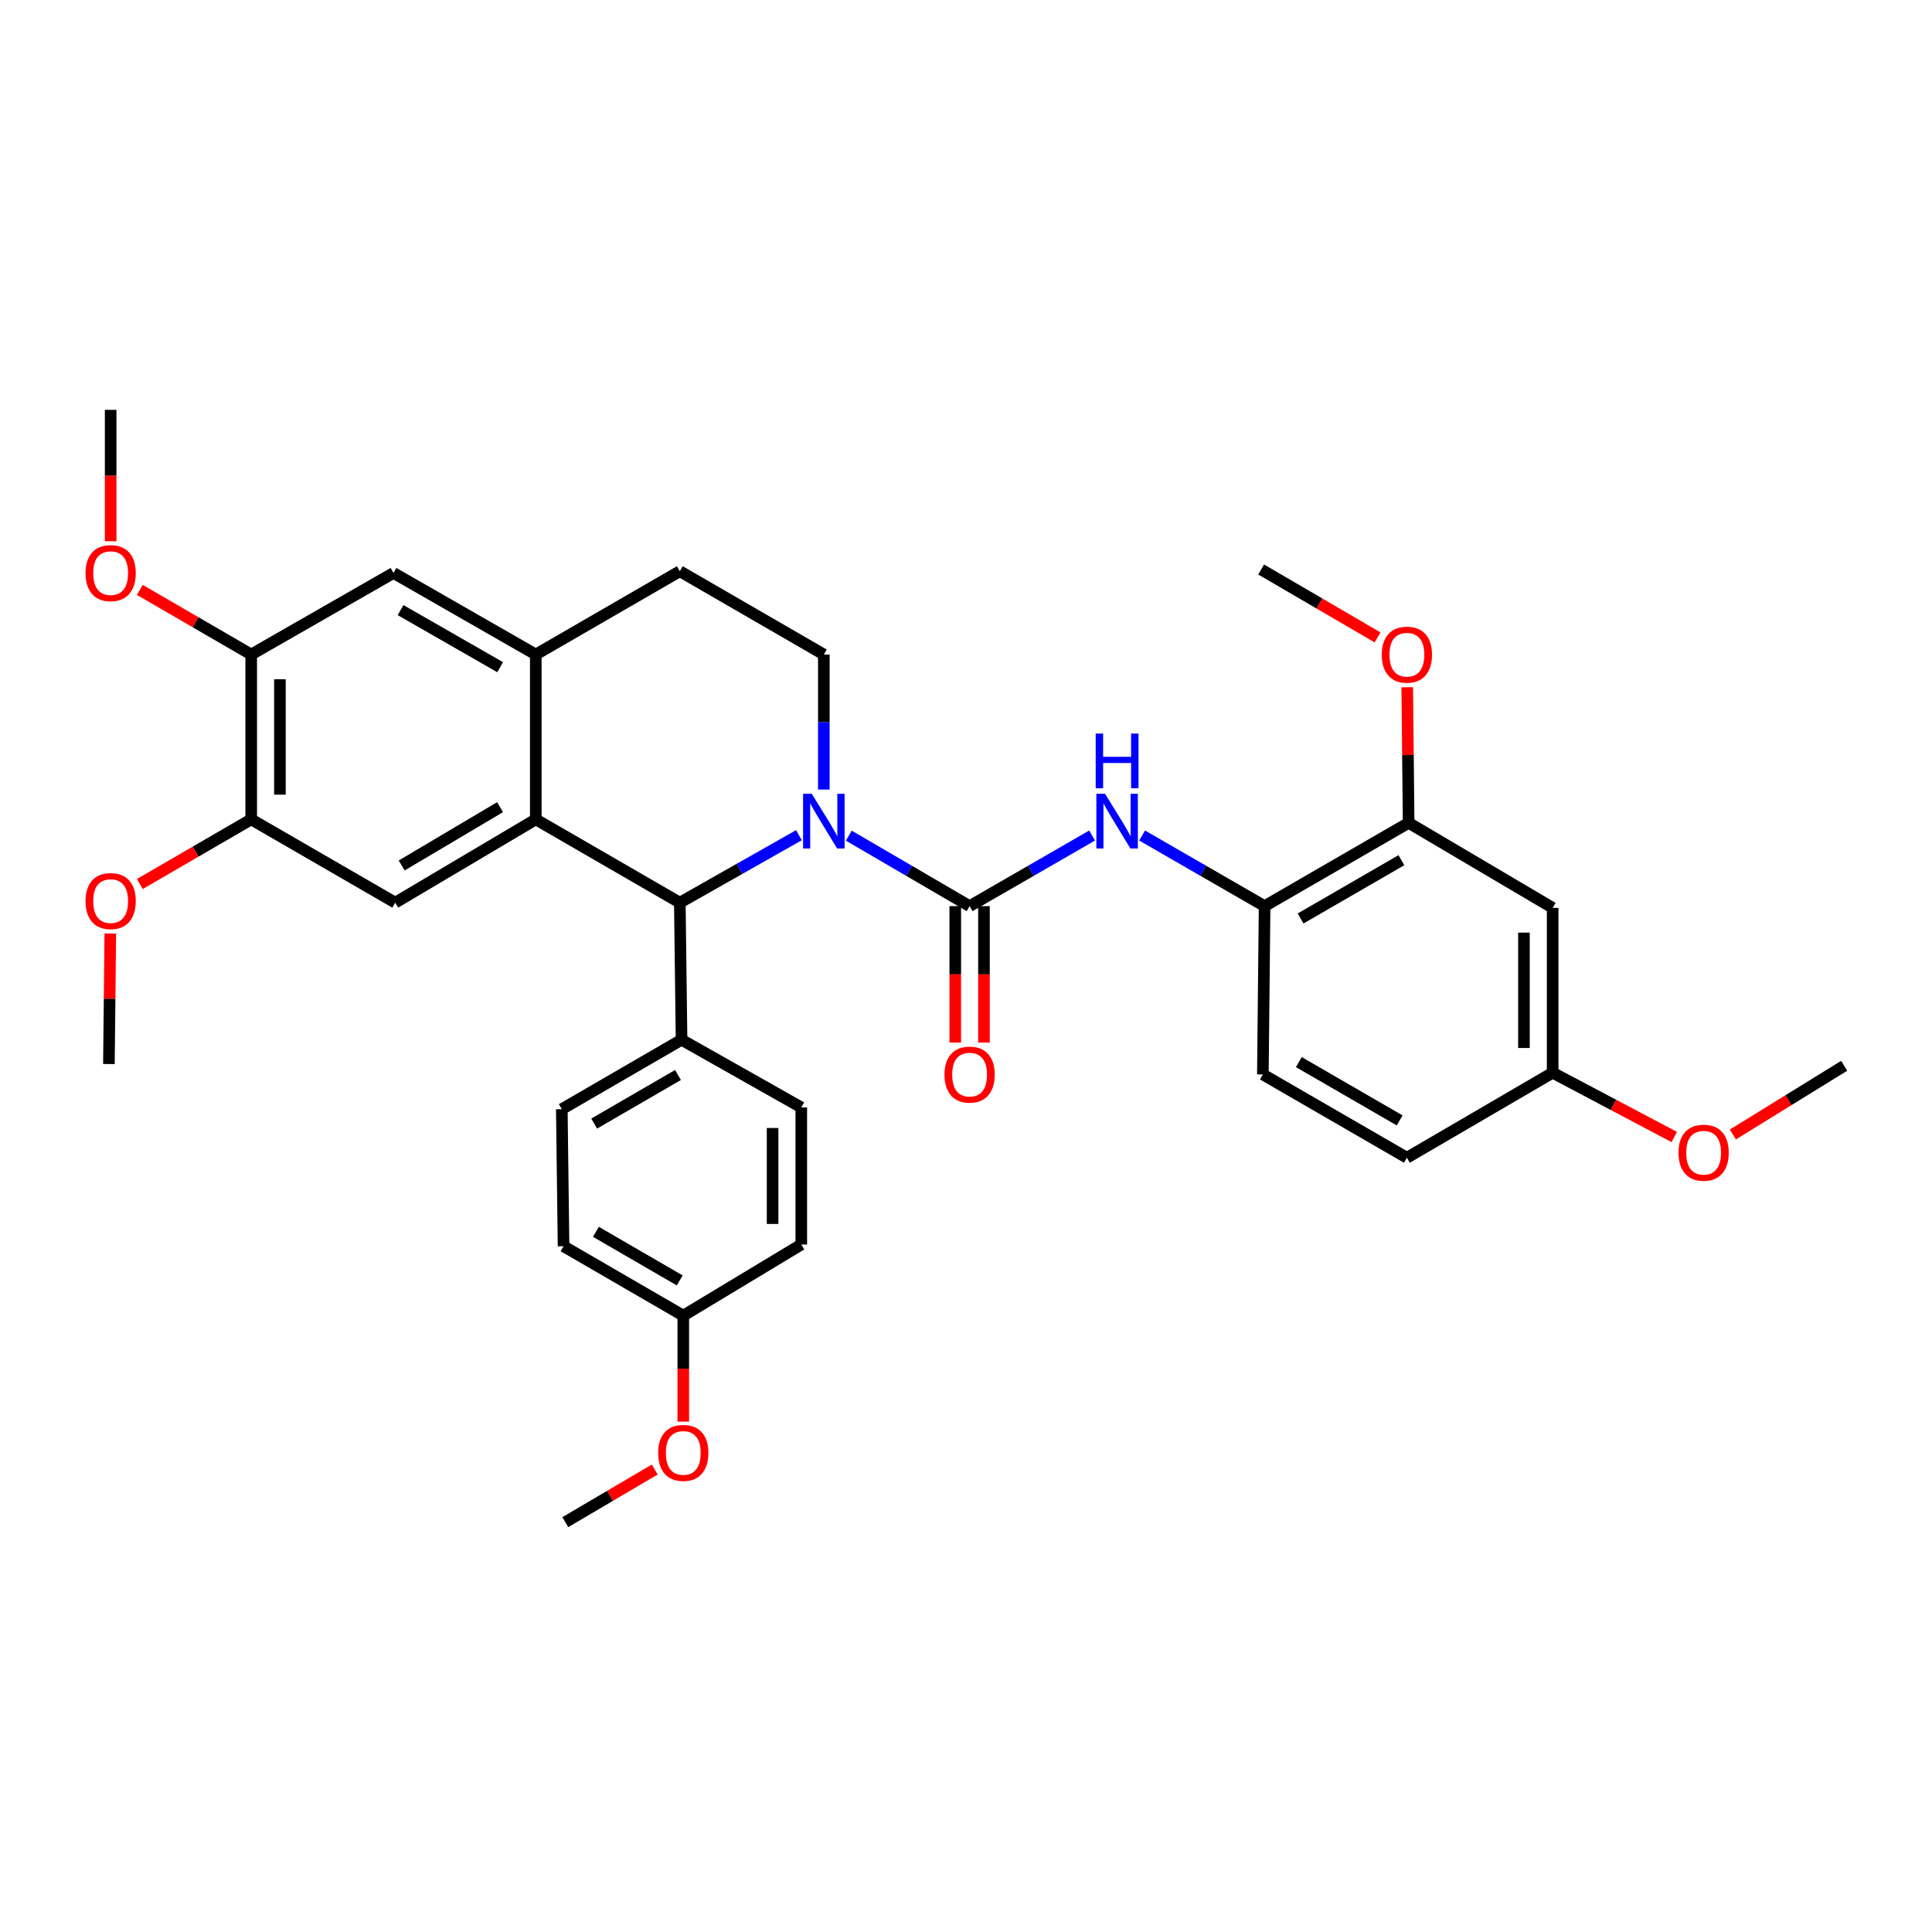 <?xml version='1.0' encoding='iso-8859-1'?>
<svg version='1.1' baseProfile='full'
              xmlns='http://www.w3.org/2000/svg'
                      xmlns:rdkit='http://www.rdkit.org/xml'
                      xmlns:xlink='http://www.w3.org/1999/xlink'
                  xml:space='preserve'
width='1000px' height='1000px' viewBox='0 0 1000 1000'>
<!-- END OF HEADER -->
<rect style='opacity:1.0;fill:#FFFFFF;stroke:none' width='1000' height='1000' x='0' y='0'> </rect>
<path class='bond-0' d='M 130.024,338.779 L 101.199,322.054' style='fill:none;fill-rule:evenodd;stroke:#000000;stroke-width:6px;stroke-linecap:butt;stroke-linejoin:miter;stroke-opacity:1' />
<path class='bond-0' d='M 101.199,322.054 L 72.374,305.329' style='fill:none;fill-rule:evenodd;stroke:#FF0000;stroke-width:6px;stroke-linecap:butt;stroke-linejoin:miter;stroke-opacity:1' />
<path class='bond-1' d='M 130.024,338.779 L 130.024,424.102' style='fill:none;fill-rule:evenodd;stroke:#000000;stroke-width:6px;stroke-linecap:butt;stroke-linejoin:miter;stroke-opacity:1' />
<path class='bond-1' d='M 144.881,351.577 L 144.881,411.304' style='fill:none;fill-rule:evenodd;stroke:#000000;stroke-width:6px;stroke-linecap:butt;stroke-linejoin:miter;stroke-opacity:1' />
<path class='bond-2' d='M 130.024,338.779 L 203.668,296.567' style='fill:none;fill-rule:evenodd;stroke:#000000;stroke-width:6px;stroke-linecap:butt;stroke-linejoin:miter;stroke-opacity:1' />
<path class='bond-3' d='M 130.024,424.102 L 101.199,440.827' style='fill:none;fill-rule:evenodd;stroke:#000000;stroke-width:6px;stroke-linecap:butt;stroke-linejoin:miter;stroke-opacity:1' />
<path class='bond-3' d='M 101.199,440.827 L 72.374,457.552' style='fill:none;fill-rule:evenodd;stroke:#FF0000;stroke-width:6px;stroke-linecap:butt;stroke-linejoin:miter;stroke-opacity:1' />
<path class='bond-4' d='M 130.024,424.102 L 204.567,467.214' style='fill:none;fill-rule:evenodd;stroke:#000000;stroke-width:6px;stroke-linecap:butt;stroke-linejoin:miter;stroke-opacity:1' />
<path class='bond-5' d='M 204.567,467.214 L 277.32,424.102' style='fill:none;fill-rule:evenodd;stroke:#000000;stroke-width:6px;stroke-linecap:butt;stroke-linejoin:miter;stroke-opacity:1' />
<path class='bond-5' d='M 207.906,447.966 L 258.833,417.787' style='fill:none;fill-rule:evenodd;stroke:#000000;stroke-width:6px;stroke-linecap:butt;stroke-linejoin:miter;stroke-opacity:1' />
<path class='bond-6' d='M 203.668,296.567 L 277.32,338.779' style='fill:none;fill-rule:evenodd;stroke:#000000;stroke-width:6px;stroke-linecap:butt;stroke-linejoin:miter;stroke-opacity:1' />
<path class='bond-6' d='M 207.328,315.789 L 258.884,345.337' style='fill:none;fill-rule:evenodd;stroke:#000000;stroke-width:6px;stroke-linecap:butt;stroke-linejoin:miter;stroke-opacity:1' />
<path class='bond-7' d='M 277.32,338.779 L 277.32,424.102' style='fill:none;fill-rule:evenodd;stroke:#000000;stroke-width:6px;stroke-linecap:butt;stroke-linejoin:miter;stroke-opacity:1' />
<path class='bond-8' d='M 277.32,338.779 L 351.872,295.667' style='fill:none;fill-rule:evenodd;stroke:#000000;stroke-width:6px;stroke-linecap:butt;stroke-linejoin:miter;stroke-opacity:1' />
<path class='bond-9' d='M 277.32,424.102 L 351.872,467.214' style='fill:none;fill-rule:evenodd;stroke:#000000;stroke-width:6px;stroke-linecap:butt;stroke-linejoin:miter;stroke-opacity:1' />
<path class='bond-10' d='M 413.534,432.297 L 382.703,449.755' style='fill:none;fill-rule:evenodd;stroke:#0000FF;stroke-width:6px;stroke-linecap:butt;stroke-linejoin:miter;stroke-opacity:1' />
<path class='bond-10' d='M 382.703,449.755 L 351.872,467.214' style='fill:none;fill-rule:evenodd;stroke:#000000;stroke-width:6px;stroke-linecap:butt;stroke-linejoin:miter;stroke-opacity:1' />
<path class='bond-11' d='M 426.416,408.687 L 426.416,373.733' style='fill:none;fill-rule:evenodd;stroke:#0000FF;stroke-width:6px;stroke-linecap:butt;stroke-linejoin:miter;stroke-opacity:1' />
<path class='bond-11' d='M 426.416,373.733 L 426.416,338.779' style='fill:none;fill-rule:evenodd;stroke:#000000;stroke-width:6px;stroke-linecap:butt;stroke-linejoin:miter;stroke-opacity:1' />
<path class='bond-12' d='M 439.34,432.541 L 470.604,450.777' style='fill:none;fill-rule:evenodd;stroke:#0000FF;stroke-width:6px;stroke-linecap:butt;stroke-linejoin:miter;stroke-opacity:1' />
<path class='bond-12' d='M 470.604,450.777 L 501.868,469.014' style='fill:none;fill-rule:evenodd;stroke:#000000;stroke-width:6px;stroke-linecap:butt;stroke-linejoin:miter;stroke-opacity:1' />
<path class='bond-13' d='M 426.416,338.779 L 351.872,295.667' style='fill:none;fill-rule:evenodd;stroke:#000000;stroke-width:6px;stroke-linecap:butt;stroke-linejoin:miter;stroke-opacity:1' />
<path class='bond-14' d='M 351.872,467.214 L 352.772,538.176' style='fill:none;fill-rule:evenodd;stroke:#000000;stroke-width:6px;stroke-linecap:butt;stroke-linejoin:miter;stroke-opacity:1' />
<path class='bond-15' d='M 494.439,469.014 L 494.439,504.326' style='fill:none;fill-rule:evenodd;stroke:#000000;stroke-width:6px;stroke-linecap:butt;stroke-linejoin:miter;stroke-opacity:1' />
<path class='bond-15' d='M 494.439,504.326 L 494.439,539.639' style='fill:none;fill-rule:evenodd;stroke:#FF0000;stroke-width:6px;stroke-linecap:butt;stroke-linejoin:miter;stroke-opacity:1' />
<path class='bond-15' d='M 509.297,469.014 L 509.297,504.326' style='fill:none;fill-rule:evenodd;stroke:#000000;stroke-width:6px;stroke-linecap:butt;stroke-linejoin:miter;stroke-opacity:1' />
<path class='bond-15' d='M 509.297,504.326 L 509.297,539.639' style='fill:none;fill-rule:evenodd;stroke:#FF0000;stroke-width:6px;stroke-linecap:butt;stroke-linejoin:miter;stroke-opacity:1' />
<path class='bond-16' d='M 501.868,469.014 L 533.568,450.739' style='fill:none;fill-rule:evenodd;stroke:#000000;stroke-width:6px;stroke-linecap:butt;stroke-linejoin:miter;stroke-opacity:1' />
<path class='bond-16' d='M 533.568,450.739 L 565.268,432.464' style='fill:none;fill-rule:evenodd;stroke:#0000FF;stroke-width:6px;stroke-linecap:butt;stroke-linejoin:miter;stroke-opacity:1' />
<path class='bond-17' d='M 591.154,432.464 L 622.854,450.739' style='fill:none;fill-rule:evenodd;stroke:#0000FF;stroke-width:6px;stroke-linecap:butt;stroke-linejoin:miter;stroke-opacity:1' />
<path class='bond-17' d='M 622.854,450.739 L 654.554,469.014' style='fill:none;fill-rule:evenodd;stroke:#000000;stroke-width:6px;stroke-linecap:butt;stroke-linejoin:miter;stroke-opacity:1' />
<path class='bond-18' d='M 654.554,469.014 L 729.106,425.902' style='fill:none;fill-rule:evenodd;stroke:#000000;stroke-width:6px;stroke-linecap:butt;stroke-linejoin:miter;stroke-opacity:1' />
<path class='bond-18' d='M 673.175,475.409 L 725.361,445.231' style='fill:none;fill-rule:evenodd;stroke:#000000;stroke-width:6px;stroke-linecap:butt;stroke-linejoin:miter;stroke-opacity:1' />
<path class='bond-19' d='M 654.554,469.014 L 653.655,556.137' style='fill:none;fill-rule:evenodd;stroke:#000000;stroke-width:6px;stroke-linecap:butt;stroke-linejoin:miter;stroke-opacity:1' />
<path class='bond-20' d='M 729.106,425.902 L 803.65,469.913' style='fill:none;fill-rule:evenodd;stroke:#000000;stroke-width:6px;stroke-linecap:butt;stroke-linejoin:miter;stroke-opacity:1' />
<path class='bond-21' d='M 729.106,425.902 L 728.744,390.809' style='fill:none;fill-rule:evenodd;stroke:#000000;stroke-width:6px;stroke-linecap:butt;stroke-linejoin:miter;stroke-opacity:1' />
<path class='bond-21' d='M 728.744,390.809 L 728.382,355.717' style='fill:none;fill-rule:evenodd;stroke:#FF0000;stroke-width:6px;stroke-linecap:butt;stroke-linejoin:miter;stroke-opacity:1' />
<path class='bond-22' d='M 653.655,556.137 L 728.207,599.249' style='fill:none;fill-rule:evenodd;stroke:#000000;stroke-width:6px;stroke-linecap:butt;stroke-linejoin:miter;stroke-opacity:1' />
<path class='bond-22' d='M 672.275,549.742 L 724.462,579.92' style='fill:none;fill-rule:evenodd;stroke:#000000;stroke-width:6px;stroke-linecap:butt;stroke-linejoin:miter;stroke-opacity:1' />
<path class='bond-23' d='M 57.271,280.136 L 57.271,246.135' style='fill:none;fill-rule:evenodd;stroke:#FF0000;stroke-width:6px;stroke-linecap:butt;stroke-linejoin:miter;stroke-opacity:1' />
<path class='bond-23' d='M 57.271,246.135 L 57.271,212.134' style='fill:none;fill-rule:evenodd;stroke:#000000;stroke-width:6px;stroke-linecap:butt;stroke-linejoin:miter;stroke-opacity:1' />
<path class='bond-24' d='M 57.091,483.185 L 56.731,516.966' style='fill:none;fill-rule:evenodd;stroke:#FF0000;stroke-width:6px;stroke-linecap:butt;stroke-linejoin:miter;stroke-opacity:1' />
<path class='bond-24' d='M 56.731,516.966 L 56.371,550.747' style='fill:none;fill-rule:evenodd;stroke:#000000;stroke-width:6px;stroke-linecap:butt;stroke-linejoin:miter;stroke-opacity:1' />
<path class='bond-25' d='M 352.772,538.176 L 290.791,574.098' style='fill:none;fill-rule:evenodd;stroke:#000000;stroke-width:6px;stroke-linecap:butt;stroke-linejoin:miter;stroke-opacity:1' />
<path class='bond-25' d='M 350.925,556.419 L 307.538,581.564' style='fill:none;fill-rule:evenodd;stroke:#000000;stroke-width:6px;stroke-linecap:butt;stroke-linejoin:miter;stroke-opacity:1' />
<path class='bond-26' d='M 352.772,538.176 L 414.744,573.198' style='fill:none;fill-rule:evenodd;stroke:#000000;stroke-width:6px;stroke-linecap:butt;stroke-linejoin:miter;stroke-opacity:1' />
<path class='bond-27' d='M 290.791,574.098 L 291.691,645.051' style='fill:none;fill-rule:evenodd;stroke:#000000;stroke-width:6px;stroke-linecap:butt;stroke-linejoin:miter;stroke-opacity:1' />
<path class='bond-28' d='M 291.691,645.051 L 353.663,680.982' style='fill:none;fill-rule:evenodd;stroke:#000000;stroke-width:6px;stroke-linecap:butt;stroke-linejoin:miter;stroke-opacity:1' />
<path class='bond-28' d='M 308.439,637.587 L 351.82,662.739' style='fill:none;fill-rule:evenodd;stroke:#000000;stroke-width:6px;stroke-linecap:butt;stroke-linejoin:miter;stroke-opacity:1' />
<path class='bond-29' d='M 353.663,680.982 L 414.744,644.16' style='fill:none;fill-rule:evenodd;stroke:#000000;stroke-width:6px;stroke-linecap:butt;stroke-linejoin:miter;stroke-opacity:1' />
<path class='bond-30' d='M 353.663,680.982 L 353.663,708.412' style='fill:none;fill-rule:evenodd;stroke:#000000;stroke-width:6px;stroke-linecap:butt;stroke-linejoin:miter;stroke-opacity:1' />
<path class='bond-30' d='M 353.663,708.412 L 353.663,735.841' style='fill:none;fill-rule:evenodd;stroke:#FF0000;stroke-width:6px;stroke-linecap:butt;stroke-linejoin:miter;stroke-opacity:1' />
<path class='bond-31' d='M 414.744,644.16 L 414.744,573.198' style='fill:none;fill-rule:evenodd;stroke:#000000;stroke-width:6px;stroke-linecap:butt;stroke-linejoin:miter;stroke-opacity:1' />
<path class='bond-31' d='M 399.887,633.516 L 399.887,583.843' style='fill:none;fill-rule:evenodd;stroke:#000000;stroke-width:6px;stroke-linecap:butt;stroke-linejoin:miter;stroke-opacity:1' />
<path class='bond-32' d='M 338.892,760.626 L 315.741,774.246' style='fill:none;fill-rule:evenodd;stroke:#FF0000;stroke-width:6px;stroke-linecap:butt;stroke-linejoin:miter;stroke-opacity:1' />
<path class='bond-32' d='M 315.741,774.246 L 292.59,787.866' style='fill:none;fill-rule:evenodd;stroke:#000000;stroke-width:6px;stroke-linecap:butt;stroke-linejoin:miter;stroke-opacity:1' />
<path class='bond-33' d='M 803.65,469.913 L 803.65,555.237' style='fill:none;fill-rule:evenodd;stroke:#000000;stroke-width:6px;stroke-linecap:butt;stroke-linejoin:miter;stroke-opacity:1' />
<path class='bond-33' d='M 788.793,482.712 L 788.793,542.439' style='fill:none;fill-rule:evenodd;stroke:#000000;stroke-width:6px;stroke-linecap:butt;stroke-linejoin:miter;stroke-opacity:1' />
<path class='bond-34' d='M 713.023,329.921 L 682.893,312.344' style='fill:none;fill-rule:evenodd;stroke:#FF0000;stroke-width:6px;stroke-linecap:butt;stroke-linejoin:miter;stroke-opacity:1' />
<path class='bond-34' d='M 682.893,312.344 L 652.763,294.767' style='fill:none;fill-rule:evenodd;stroke:#000000;stroke-width:6px;stroke-linecap:butt;stroke-linejoin:miter;stroke-opacity:1' />
<path class='bond-35' d='M 728.207,599.249 L 803.65,555.237' style='fill:none;fill-rule:evenodd;stroke:#000000;stroke-width:6px;stroke-linecap:butt;stroke-linejoin:miter;stroke-opacity:1' />
<path class='bond-36' d='M 803.65,555.237 L 835.117,571.876' style='fill:none;fill-rule:evenodd;stroke:#000000;stroke-width:6px;stroke-linecap:butt;stroke-linejoin:miter;stroke-opacity:1' />
<path class='bond-36' d='M 835.117,571.876 L 866.583,588.515' style='fill:none;fill-rule:evenodd;stroke:#FF0000;stroke-width:6px;stroke-linecap:butt;stroke-linejoin:miter;stroke-opacity:1' />
<path class='bond-37' d='M 896.93,587.213 L 925.738,569.43' style='fill:none;fill-rule:evenodd;stroke:#FF0000;stroke-width:6px;stroke-linecap:butt;stroke-linejoin:miter;stroke-opacity:1' />
<path class='bond-37' d='M 925.738,569.43 L 954.545,551.647' style='fill:none;fill-rule:evenodd;stroke:#000000;stroke-width:6px;stroke-linecap:butt;stroke-linejoin:miter;stroke-opacity:1' />
<path  class='atom-6' d='M 420.156 410.842
L 429.436 425.842
Q 430.356 427.322, 431.836 430.002
Q 433.316 432.682, 433.396 432.842
L 433.396 410.842
L 437.156 410.842
L 437.156 439.162
L 433.276 439.162
L 423.316 422.762
Q 422.156 420.842, 420.916 418.642
Q 419.716 416.442, 419.356 415.762
L 419.356 439.162
L 415.676 439.162
L 415.676 410.842
L 420.156 410.842
' fill='#0000FF'/>
<path  class='atom-11' d='M 488.868 556.217
Q 488.868 549.417, 492.228 545.617
Q 495.588 541.817, 501.868 541.817
Q 508.148 541.817, 511.508 545.617
Q 514.868 549.417, 514.868 556.217
Q 514.868 563.097, 511.468 567.017
Q 508.068 570.897, 501.868 570.897
Q 495.628 570.897, 492.228 567.017
Q 488.868 563.137, 488.868 556.217
M 501.868 567.697
Q 506.188 567.697, 508.508 564.817
Q 510.868 561.897, 510.868 556.217
Q 510.868 550.657, 508.508 547.857
Q 506.188 545.017, 501.868 545.017
Q 497.548 545.017, 495.188 547.817
Q 492.868 550.617, 492.868 556.217
Q 492.868 561.937, 495.188 564.817
Q 497.548 567.697, 501.868 567.697
' fill='#FF0000'/>
<path  class='atom-12' d='M 571.951 410.842
L 581.231 425.842
Q 582.151 427.322, 583.631 430.002
Q 585.111 432.682, 585.191 432.842
L 585.191 410.842
L 588.951 410.842
L 588.951 439.162
L 585.071 439.162
L 575.111 422.762
Q 573.951 420.842, 572.711 418.642
Q 571.511 416.442, 571.151 415.762
L 571.151 439.162
L 567.471 439.162
L 567.471 410.842
L 571.951 410.842
' fill='#0000FF'/>
<path  class='atom-12' d='M 567.131 379.69
L 570.971 379.69
L 570.971 391.73
L 585.451 391.73
L 585.451 379.69
L 589.291 379.69
L 589.291 408.01
L 585.451 408.01
L 585.451 394.93
L 570.971 394.93
L 570.971 408.01
L 567.131 408.01
L 567.131 379.69
' fill='#0000FF'/>
<path  class='atom-16' d='M 44.271 296.647
Q 44.271 289.847, 47.631 286.047
Q 50.991 282.247, 57.271 282.247
Q 63.551 282.247, 66.911 286.047
Q 70.271 289.847, 70.271 296.647
Q 70.271 303.527, 66.871 307.447
Q 63.471 311.327, 57.271 311.327
Q 51.031 311.327, 47.631 307.447
Q 44.271 303.567, 44.271 296.647
M 57.271 308.127
Q 61.591 308.127, 63.911 305.247
Q 66.271 302.327, 66.271 296.647
Q 66.271 291.087, 63.911 288.287
Q 61.591 285.447, 57.271 285.447
Q 52.951 285.447, 50.591 288.247
Q 48.271 291.047, 48.271 296.647
Q 48.271 302.367, 50.591 305.247
Q 52.951 308.127, 57.271 308.127
' fill='#FF0000'/>
<path  class='atom-18' d='M 44.271 466.395
Q 44.271 459.595, 47.631 455.795
Q 50.991 451.995, 57.271 451.995
Q 63.551 451.995, 66.911 455.795
Q 70.271 459.595, 70.271 466.395
Q 70.271 473.275, 66.871 477.195
Q 63.471 481.075, 57.271 481.075
Q 51.031 481.075, 47.631 477.195
Q 44.271 473.315, 44.271 466.395
M 57.271 477.875
Q 61.591 477.875, 63.911 474.995
Q 66.271 472.075, 66.271 466.395
Q 66.271 460.835, 63.911 458.035
Q 61.591 455.195, 57.271 455.195
Q 52.951 455.195, 50.591 457.995
Q 48.271 460.795, 48.271 466.395
Q 48.271 472.115, 50.591 474.995
Q 52.951 477.875, 57.271 477.875
' fill='#FF0000'/>
<path  class='atom-26' d='M 340.663 752.015
Q 340.663 745.215, 344.023 741.415
Q 347.383 737.615, 353.663 737.615
Q 359.943 737.615, 363.303 741.415
Q 366.663 745.215, 366.663 752.015
Q 366.663 758.895, 363.263 762.815
Q 359.863 766.695, 353.663 766.695
Q 347.423 766.695, 344.023 762.815
Q 340.663 758.935, 340.663 752.015
M 353.663 763.495
Q 357.983 763.495, 360.303 760.615
Q 362.663 757.695, 362.663 752.015
Q 362.663 746.455, 360.303 743.655
Q 357.983 740.815, 353.663 740.815
Q 349.343 740.815, 346.983 743.615
Q 344.663 746.415, 344.663 752.015
Q 344.663 757.735, 346.983 760.615
Q 349.343 763.495, 353.663 763.495
' fill='#FF0000'/>
<path  class='atom-29' d='M 715.207 338.859
Q 715.207 332.059, 718.567 328.259
Q 721.927 324.459, 728.207 324.459
Q 734.487 324.459, 737.847 328.259
Q 741.207 332.059, 741.207 338.859
Q 741.207 345.739, 737.807 349.659
Q 734.407 353.539, 728.207 353.539
Q 721.967 353.539, 718.567 349.659
Q 715.207 345.779, 715.207 338.859
M 728.207 350.339
Q 732.527 350.339, 734.847 347.459
Q 737.207 344.539, 737.207 338.859
Q 737.207 333.299, 734.847 330.499
Q 732.527 327.659, 728.207 327.659
Q 723.887 327.659, 721.527 330.459
Q 719.207 333.259, 719.207 338.859
Q 719.207 344.579, 721.527 347.459
Q 723.887 350.339, 728.207 350.339
' fill='#FF0000'/>
<path  class='atom-33' d='M 868.793 596.638
Q 868.793 589.838, 872.153 586.038
Q 875.513 582.238, 881.793 582.238
Q 888.073 582.238, 891.433 586.038
Q 894.793 589.838, 894.793 596.638
Q 894.793 603.518, 891.393 607.438
Q 887.993 611.318, 881.793 611.318
Q 875.553 611.318, 872.153 607.438
Q 868.793 603.558, 868.793 596.638
M 881.793 608.118
Q 886.113 608.118, 888.433 605.238
Q 890.793 602.318, 890.793 596.638
Q 890.793 591.078, 888.433 588.278
Q 886.113 585.438, 881.793 585.438
Q 877.473 585.438, 875.113 588.238
Q 872.793 591.038, 872.793 596.638
Q 872.793 602.358, 875.113 605.238
Q 877.473 608.118, 881.793 608.118
' fill='#FF0000'/>
</svg>
